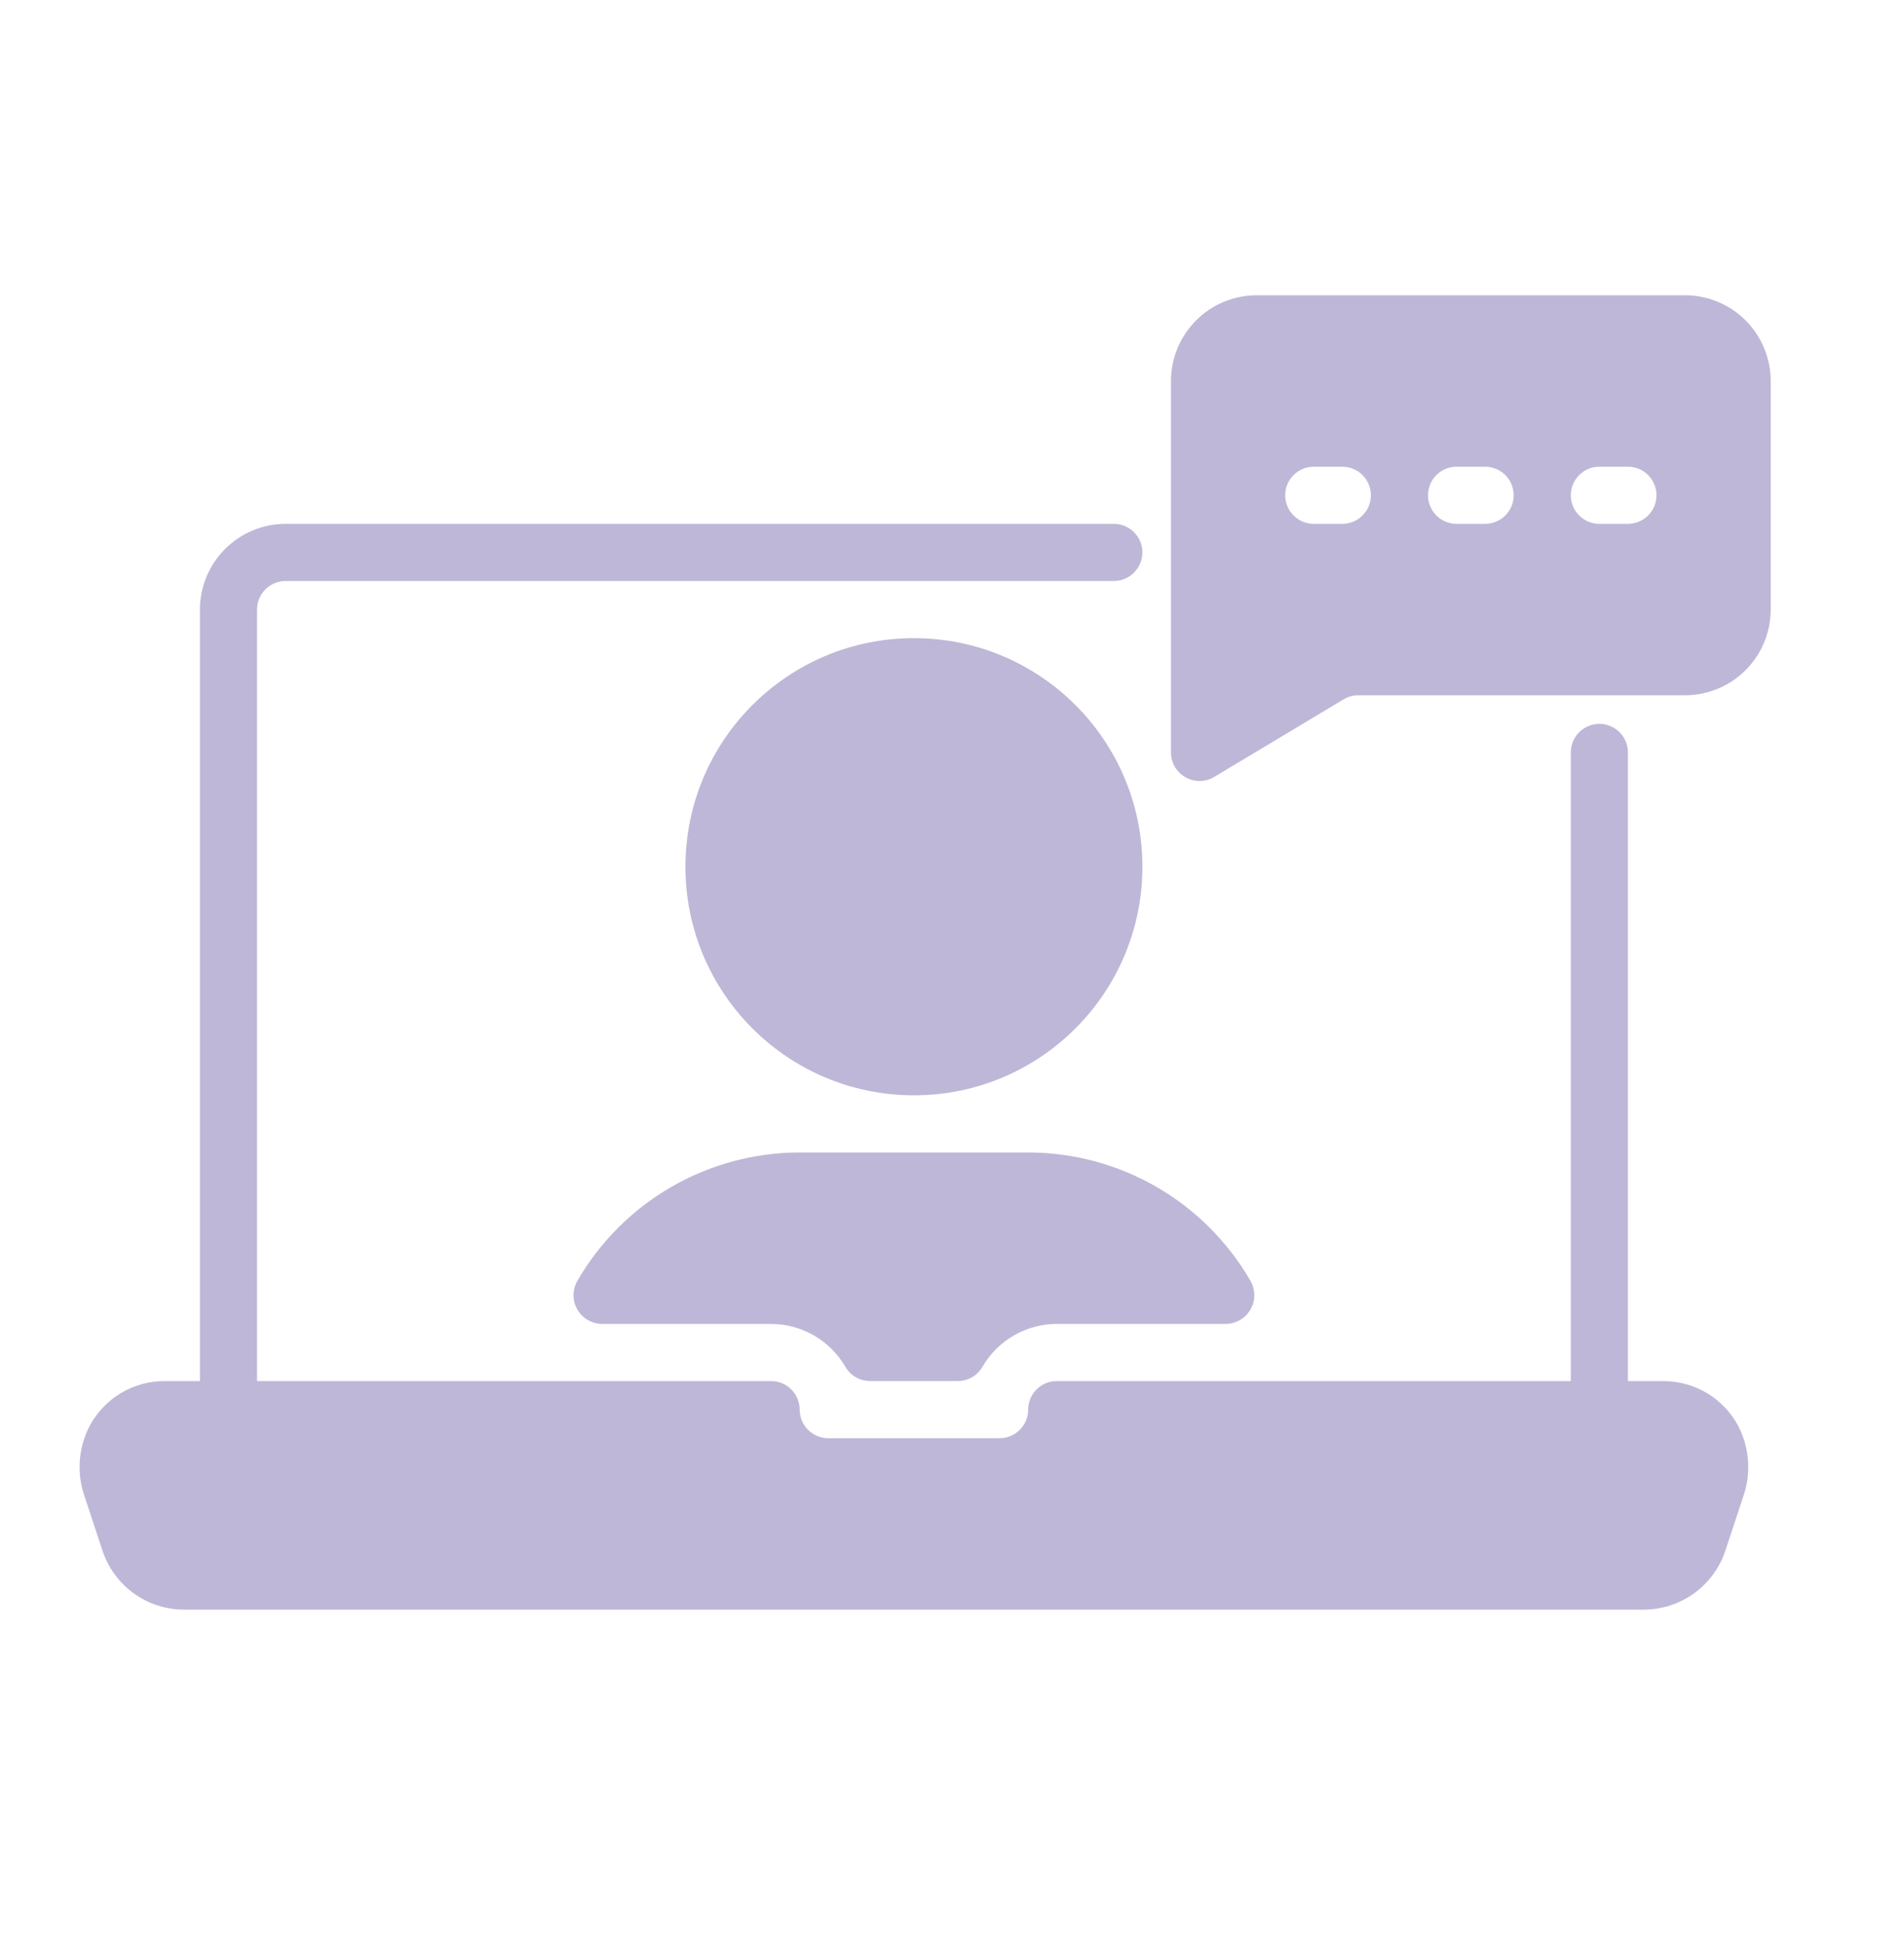 <?xml version="1.0" encoding="UTF-8"?>
<svg xmlns="http://www.w3.org/2000/svg" width="50" height="51" viewBox="0 0 50 51" fill="none">
  <path d="M43.672 36.25H42.75V19.75C42.75 19.551 42.671 19.36 42.53 19.22C42.39 19.079 42.199 19 42 19C41.801 19 41.61 19.079 41.47 19.22C41.329 19.36 41.25 19.551 41.25 19.75V36.25H27.75C27.551 36.25 27.36 36.329 27.22 36.47C27.079 36.61 27 36.801 27 37C27 37.199 26.921 37.39 26.78 37.53C26.64 37.671 26.449 37.75 26.25 37.75H21.75C21.551 37.75 21.36 37.671 21.22 37.53C21.079 37.39 21 37.199 21 37C21 36.801 20.921 36.61 20.78 36.47C20.64 36.329 20.449 36.25 20.25 36.25H6.75V16C6.75 15.801 6.829 15.611 6.97 15.47C7.111 15.329 7.301 15.25 7.5 15.25H29.25C29.449 15.25 29.64 15.171 29.78 15.03C29.921 14.89 30 14.699 30 14.5C30 14.301 29.921 14.11 29.78 13.97C29.64 13.829 29.449 13.75 29.25 13.75H7.5C6.903 13.751 6.332 13.988 5.91 14.41C5.488 14.832 5.251 15.403 5.25 16V36.25H4.327C3.922 36.249 3.524 36.358 3.176 36.565C2.829 36.773 2.544 37.072 2.353 37.429C2.206 37.713 2.118 38.025 2.096 38.344C2.073 38.663 2.117 38.984 2.224 39.286L2.695 40.714C2.846 41.161 3.133 41.55 3.516 41.825C3.899 42.1 4.358 42.249 4.83 42.25H43.17C43.643 42.248 44.103 42.099 44.487 41.822C44.87 41.546 45.157 41.156 45.307 40.708L45.777 39.286C45.883 38.984 45.927 38.664 45.904 38.344C45.882 38.025 45.795 37.714 45.647 37.429C45.456 37.072 45.172 36.773 44.824 36.565C44.476 36.358 44.078 36.249 43.672 36.25Z" fill="#BFB7D7"></path>
  <path d="M15.163 33.617C15.097 33.731 15.061 33.861 15.061 33.994C15.061 34.126 15.095 34.256 15.161 34.371C15.227 34.486 15.322 34.581 15.437 34.648C15.551 34.715 15.681 34.75 15.813 34.75H20.25C20.645 34.751 21.032 34.855 21.374 35.053C21.716 35.25 22 35.533 22.198 35.874C22.264 35.988 22.358 36.083 22.471 36.148C22.584 36.214 22.712 36.249 22.843 36.25H25.156C25.287 36.249 25.416 36.214 25.529 36.148C25.642 36.083 25.736 35.988 25.801 35.874C26 35.533 26.284 35.25 26.626 35.052C26.968 34.855 27.355 34.751 27.75 34.75H32.187C32.319 34.75 32.449 34.715 32.563 34.648C32.678 34.581 32.773 34.486 32.839 34.371C32.905 34.256 32.939 34.126 32.939 33.994C32.938 33.861 32.903 33.731 32.837 33.617C32.244 32.594 31.393 31.744 30.369 31.153C29.344 30.562 28.183 30.251 27 30.25H21C19.817 30.251 18.656 30.562 17.631 31.153C16.607 31.744 15.756 32.594 15.163 33.617Z" fill="#BFB7D7"></path>
  <path d="M24 28.75C27.314 28.75 30 26.064 30 22.75C30 19.436 27.314 16.75 24 16.75C20.686 16.75 18 19.436 18 22.75C18 26.064 20.686 28.75 24 28.75Z" fill="#BFB7D7"></path>
  <path d="M44.25 7.75H33C32.404 7.751 31.831 7.988 31.41 8.41C30.988 8.832 30.751 9.403 30.75 10V19.75C30.75 19.883 30.785 20.013 30.852 20.128C30.919 20.242 31.015 20.337 31.131 20.402C31.246 20.468 31.377 20.501 31.509 20.5C31.642 20.498 31.772 20.461 31.886 20.393L35.273 18.363C35.39 18.29 35.525 18.251 35.663 18.25H44.25C44.846 18.249 45.419 18.012 45.84 17.59C46.262 17.169 46.499 16.596 46.5 16V10C46.499 9.403 46.262 8.832 45.84 8.41C45.419 7.988 44.846 7.751 44.25 7.75ZM35.25 13.75H34.5C34.301 13.75 34.11 13.671 33.97 13.53C33.829 13.39 33.75 13.199 33.75 13C33.75 12.801 33.829 12.61 33.97 12.47C34.11 12.329 34.301 12.25 34.5 12.25H35.25C35.449 12.25 35.64 12.329 35.78 12.47C35.921 12.61 36 12.801 36 13C36 13.199 35.921 13.39 35.78 13.53C35.64 13.671 35.449 13.75 35.25 13.75ZM39 13.75H38.25C38.051 13.75 37.86 13.671 37.72 13.53C37.579 13.39 37.5 13.199 37.5 13C37.5 12.801 37.579 12.61 37.72 12.47C37.86 12.329 38.051 12.25 38.25 12.25H39C39.199 12.25 39.39 12.329 39.53 12.47C39.671 12.61 39.75 12.801 39.75 13C39.75 13.199 39.671 13.39 39.53 13.53C39.39 13.671 39.199 13.75 39 13.75ZM42.75 13.75H42C41.801 13.75 41.61 13.671 41.47 13.53C41.329 13.39 41.25 13.199 41.25 13C41.25 12.801 41.329 12.61 41.47 12.47C41.61 12.329 41.801 12.25 42 12.25H42.75C42.949 12.25 43.14 12.329 43.28 12.47C43.421 12.61 43.5 12.801 43.5 13C43.5 13.199 43.421 13.39 43.28 13.53C43.14 13.671 42.949 13.75 42.75 13.75Z" fill="#BFB7D7"></path>
</svg>
